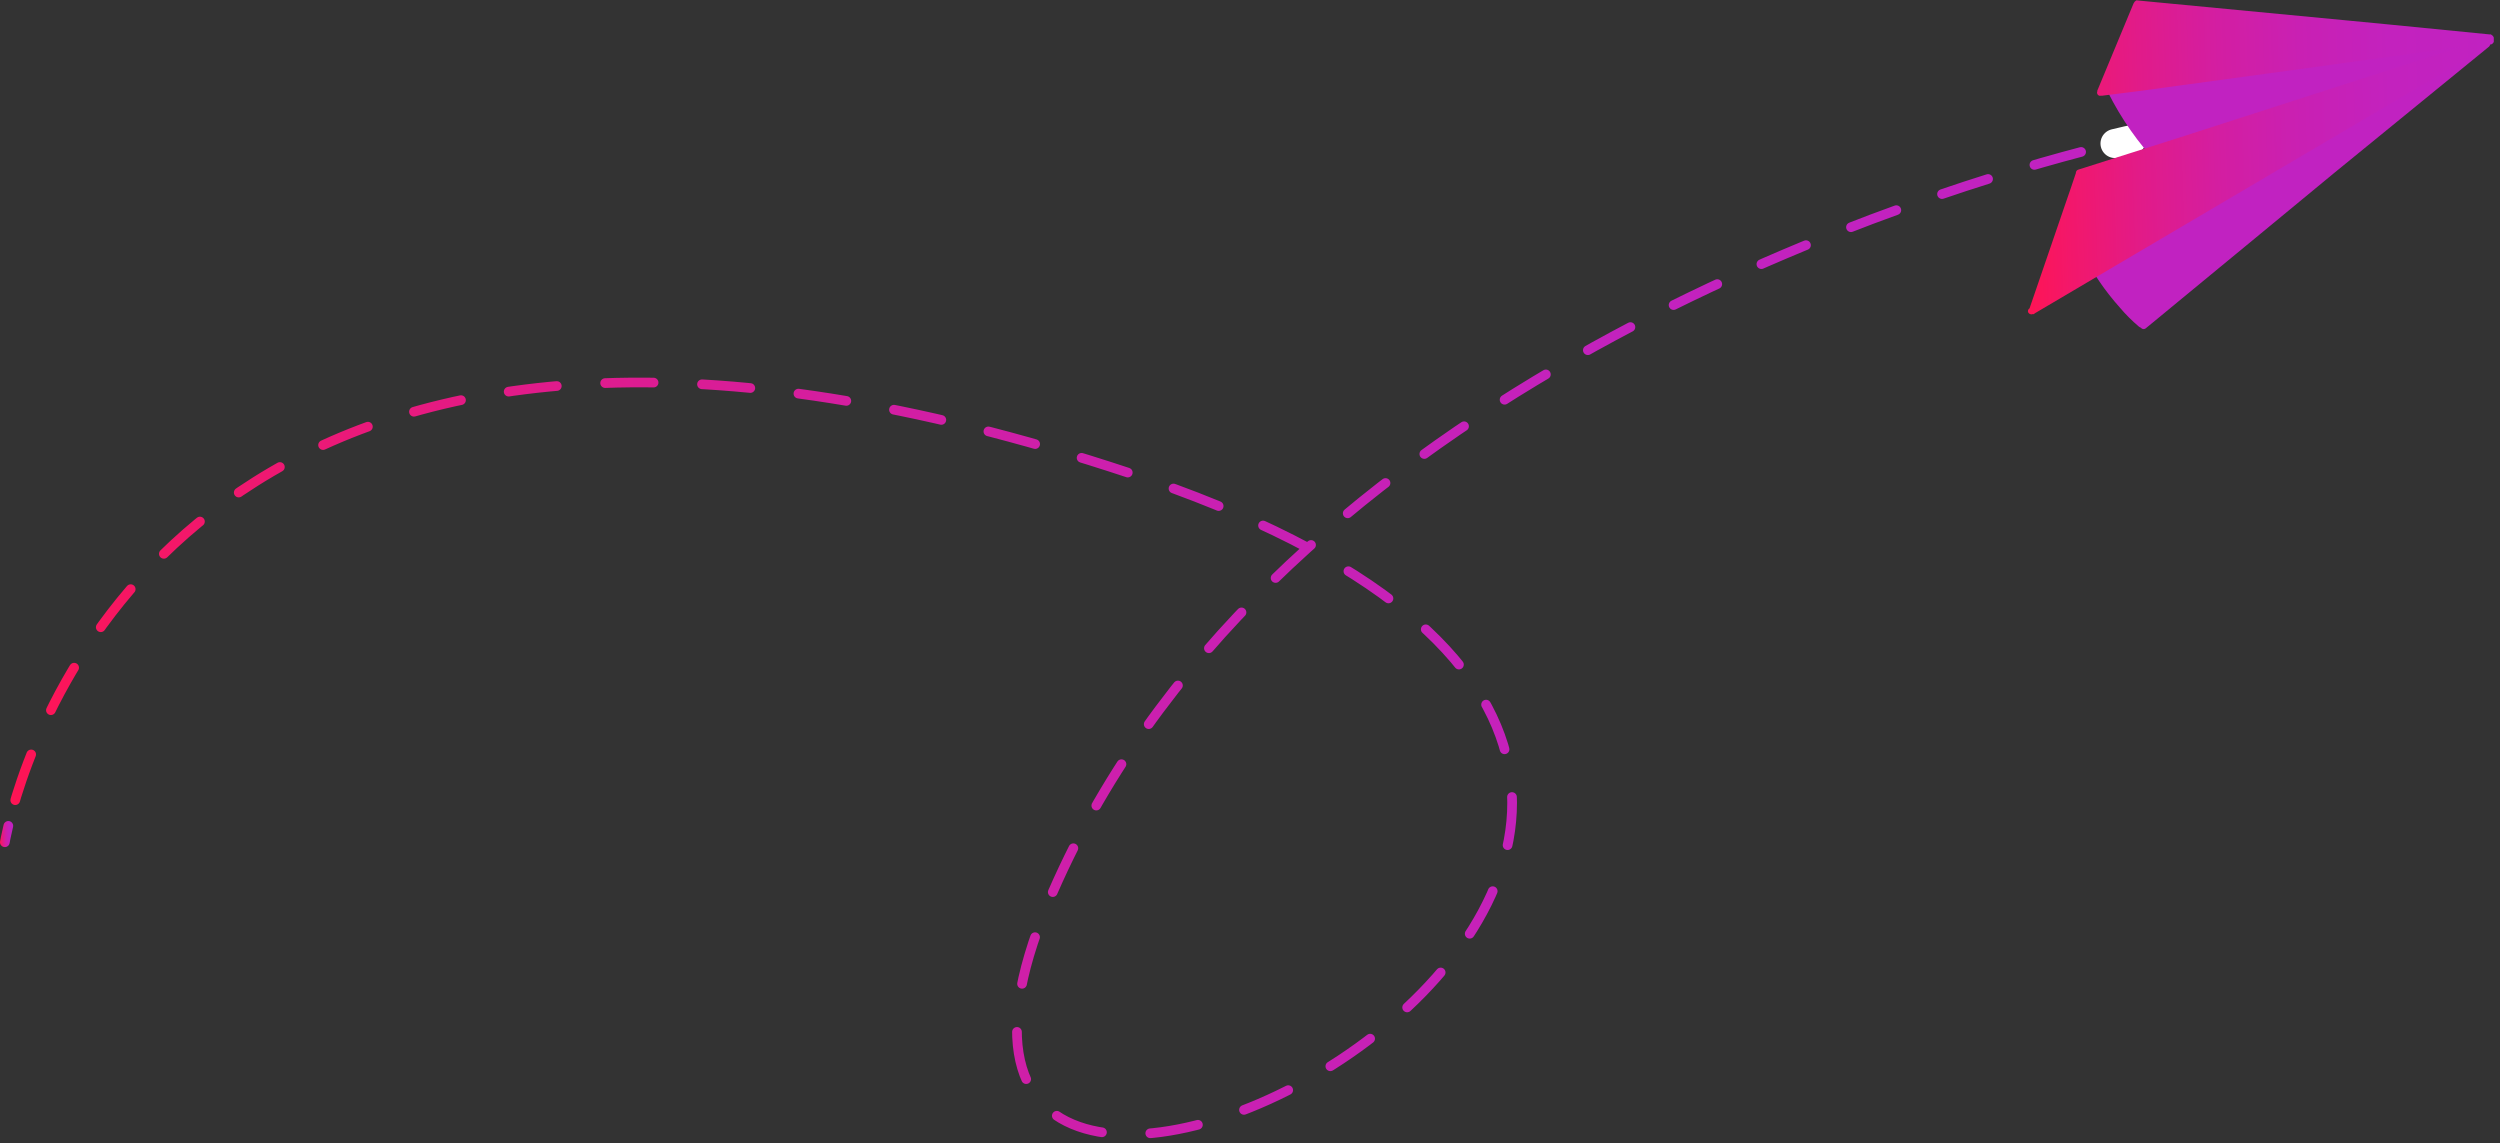 <svg width="258" height="118" viewBox="0 0 258 118" fill="none" xmlns="http://www.w3.org/2000/svg">
<rect x="0" y="0" width="258" height="118" fill="#333333" stroke="none"/>
<g clip-path="url(#clip0_467_28812)">
<path d="M220 14.41C220 14.41 219.39 14.54 218.27 14.81" stroke="white" stroke-width="3" stroke-miterlimit="10" stroke-linecap="round"/>
<path d="M214.77 15.68C195.77 20.68 129.83 41.49 108.14 93.25C82.69 154 220.89 83.41 116.51 48.81C25.91 18.77 5.19 69.6 1.29 83.54" stroke="url(#paint0_linear_467_28812)" stroke-linecap="round" stroke-linejoin="round" stroke-dasharray="5 5"/>
<path d="M0.86 85.23C0.6 86.31 0.5 86.92 0.5 86.92" stroke="url(#paint1_linear_467_28812)" stroke-linecap="round" stroke-linejoin="round" stroke-dasharray="5 5"/>
<path d="M214.93 26.15C214.493 25.271 214.193 24.33 214.04 23.36C214.033 23.293 214.045 23.225 214.075 23.165C214.105 23.105 214.152 23.054 214.21 23.02H214.34H214.42L215.95 22.33L219.95 20.53L224.19 18.62C223.72 18.11 223.27 17.62 222.83 17.06C220.694 14.81 218.905 12.256 217.52 9.48C217.5 9.443 217.489 9.402 217.489 9.36C217.489 9.318 217.5 9.277 217.52 9.24C217.49 9.163 217.49 9.077 217.52 9L217.74 8.36C218.03 7.51 218.364 6.676 218.74 5.86C218.745 5.809 218.763 5.759 218.79 5.716C218.818 5.672 218.856 5.636 218.9 5.61C218.943 5.6 218.987 5.6 219.03 5.61L231.03 5.16L237.45 4.93L246.8 4.58L256.15 4.23C256.236 4.224 256.321 4.249 256.39 4.3H256.44C256.515 4.256 256.603 4.238 256.69 4.25C256.778 4.268 256.856 4.318 256.91 4.39C256.938 4.422 256.959 4.461 256.969 4.503C256.98 4.544 256.98 4.588 256.97 4.63C256.962 4.675 256.944 4.718 256.918 4.756C256.892 4.794 256.859 4.826 256.82 4.85L256.6 5.03L240.9 17.84L232.77 24.55L224.77 31.14L223.1 32.52L221.42 33.9C221.347 33.951 221.258 33.972 221.17 33.96C221.124 33.954 221.08 33.939 221.04 33.914C221 33.89 220.966 33.858 220.94 33.82C220.872 33.797 220.808 33.763 220.75 33.72C220.028 33.111 219.359 32.442 218.75 31.72C217.996 30.876 217.298 29.984 216.66 29.05C216.017 28.123 215.448 27.147 214.96 26.13" fill="url(#paint2_linear_467_28812)"/>
<path d="M220.44 0.05C220.502 0.033 220.568 0.033 220.63 0.05L242.63 2.15L246.78 2.55L256.91 3.55H257.06C257.13 3.595 257.197 3.645 257.26 3.7L257.33 3.81C257.354 3.85 257.37 3.894 257.38 3.94V4C257.39 4.076 257.39 4.154 257.38 4.23V4.31L257.32 4.39L257.22 4.51L257.15 4.57H257.05L256.96 4.63L254.96 5.81L254.4 6.14L253.84 6.48L245.99 11.11L238.15 15.73L238.01 15.81L219.01 27.01L215.88 28.86L210 32.33C209.97 32.367 209.932 32.398 209.89 32.42H209.76C209.683 32.45 209.597 32.45 209.52 32.42C209.436 32.393 209.365 32.336 209.32 32.26C209.28 32.184 209.272 32.096 209.296 32.014C209.32 31.931 209.375 31.862 209.45 31.82C210.23 29.54 211.01 27.25 211.8 24.97L213.25 20.74L213.75 19.29L214.23 17.86C214.225 17.823 214.227 17.785 214.238 17.748C214.248 17.712 214.266 17.679 214.29 17.65C214.312 17.607 214.347 17.572 214.39 17.55L214.5 17.5L225 14.17L235.51 10.78L254.14 4.78L249.83 5.4L245.56 6L235.16 7.43L224.76 8.85L220.89 9.38L217 9.87C216.944 9.886 216.886 9.886 216.83 9.87C216.762 9.895 216.688 9.895 216.62 9.87C216.579 9.854 216.542 9.829 216.511 9.799C216.48 9.768 216.456 9.731 216.44 9.69C216.421 9.651 216.411 9.608 216.411 9.565C216.411 9.521 216.421 9.479 216.44 9.44V9.36L220.18 0.36C220.198 0.312 220.226 0.268 220.26 0.23C220.29 0.175 220.335 0.13 220.39 0.1" fill="url(#paint3_linear_467_28812)"/>
</g>
<defs>
<linearGradient id="paint0_linear_467_28812" x1="0.404" y1="71.863" x2="216.895" y2="64.682" gradientUnits="userSpaceOnUse">
<stop stop-color="#FF1454"/>
<stop offset="0.09" stop-color="#F3176A"/>
<stop offset="0.25" stop-color="#E11B89"/>
<stop offset="0.42" stop-color="#D31EA2"/>
<stop offset="0.59" stop-color="#C920B3"/>
<stop offset="0.78" stop-color="#C322BE"/>
<stop offset="1" stop-color="#C122C1"/>
</linearGradient>
<linearGradient id="paint1_linear_467_28812" x1="-0.035" y1="86.096" x2="1.385" y2="86.049" gradientUnits="userSpaceOnUse">
<stop stop-color="#FF1454"/>
<stop offset="0.09" stop-color="#F3176A"/>
<stop offset="0.25" stop-color="#E11B89"/>
<stop offset="0.42" stop-color="#D31EA2"/>
<stop offset="0.59" stop-color="#C920B3"/>
<stop offset="0.78" stop-color="#C322BE"/>
<stop offset="1" stop-color="#C122C1"/>
</linearGradient>
<linearGradient id="paint2_linear_467_28812" x1="213.927" y1="19.876" x2="257.344" y2="18.435" gradientUnits="userSpaceOnUse">
<stop offset="1" stop-color="#C122C1"/>
</linearGradient>
<linearGradient id="paint3_linear_467_28812" x1="208.782" y1="16.474" x2="257.725" y2="14.851" gradientUnits="userSpaceOnUse">
<stop stop-color="#FF1454"/>
<stop offset="0.09" stop-color="#F3176A"/>
<stop offset="0.25" stop-color="#E11B89"/>
<stop offset="0.42" stop-color="#D31EA2"/>
<stop offset="0.59" stop-color="#C920B3"/>
<stop offset="0.78" stop-color="#C322BE"/>
<stop offset="1" stop-color="#C122C1"/>
</linearGradient>
<clipPath id="clip0_467_28812">
<rect width="257.36" height="117.56" fill="white"/>
</clipPath>
</defs>
</svg>
